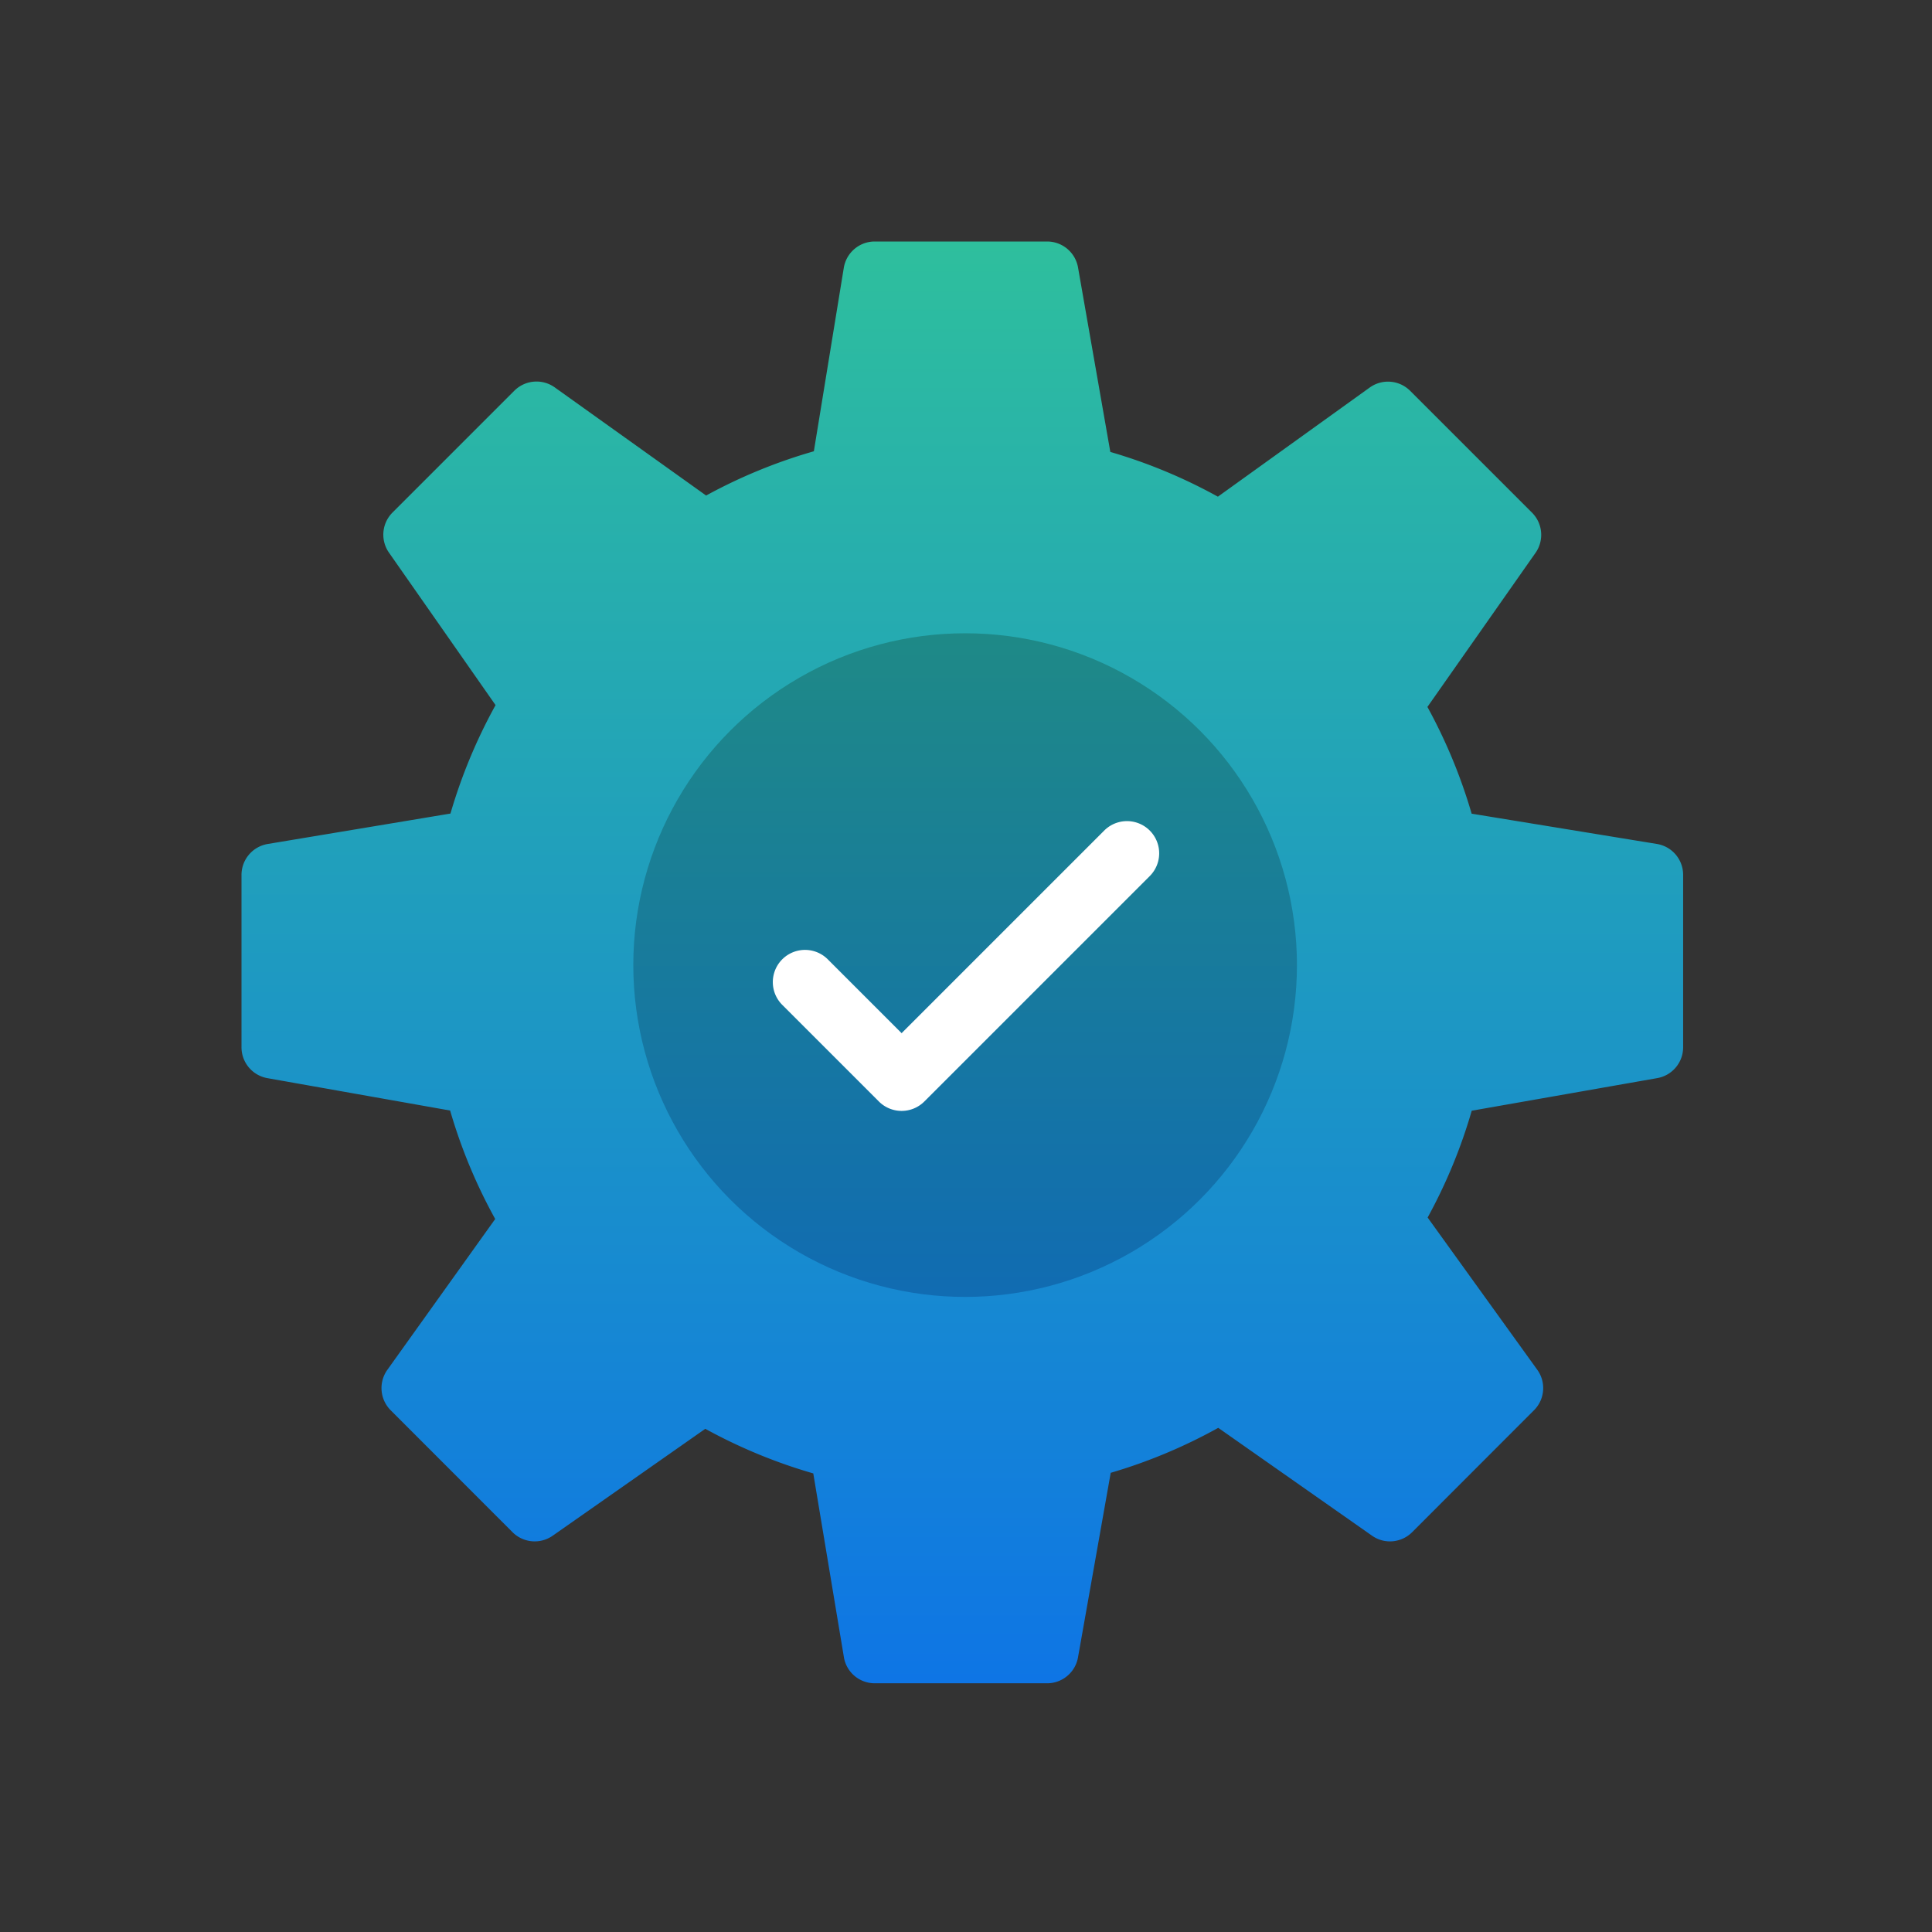 <svg width="64" height="64" fill="none" xmlns="http://www.w3.org/2000/svg"><rect width="100%" height="100%" fill="#333333" stroke="none"/><path d="m54.886 27.957-6.136-1.003a17.582 17.582 0 0 0-1.465-3.536l3.582-5.105a1.04 1.04 0 0 0-.116-1.33l-4.038-4.037a1.038 1.038 0 0 0-1.34-.108l-5.029 3.615a17.419 17.419 0 0 0-3.563-1.482l-1.07-6.111A1.04 1.04 0 0 0 34.688 8h-5.71c-.51 0-.943.369-1.026.871l-.992 6.078a17.49 17.49 0 0 0-3.569 1.466l-5.014-3.582a1.039 1.039 0 0 0-1.339.11l-4.036 4.036a1.037 1.037 0 0 0-.116 1.329l3.53 5.05a17.589 17.589 0 0 0-1.494 3.592l-6.054 1.008A1.04 1.04 0 0 0 8 28.982v5.71c0 .504.361.934.857 1.023l6.054 1.073a17.497 17.497 0 0 0 1.493 3.593l-3.573 4.997a1.04 1.04 0 0 0 .11 1.338l4.037 4.04a1.04 1.04 0 0 0 1.33.117l5.056-3.542a17.515 17.515 0 0 0 3.577 1.478l1.014 6.086c.082.5.515.866 1.022.866h5.71a1.04 1.04 0 0 0 1.023-.857l1.084-6.115a17.456 17.456 0 0 0 3.562-1.49l5.093 3.572c.413.292.973.241 1.33-.115l4.037-4.04c.36-.36.406-.928.108-1.341l-3.632-5.043a17.382 17.382 0 0 0 1.461-3.538l6.145-1.08c.497-.087.858-.518.858-1.022v-5.71a1.036 1.036 0 0 0-.87-1.025ZM31.878 39.148a7.268 7.268 0 1 1 0-14.536 7.268 7.268 0 0 1 0 14.536Z" fill="url(#a)"/><circle cx="31.971" cy="31.97" r="10.992" fill="url(#b)"/><path d="m38.087 29.021-7.466 7.466a1.064 1.064 0 0 1-1.508 0l-3.2-3.2a1.065 1.065 0 1 1 1.508-1.508l2.446 2.446 6.712-6.712a1.065 1.065 0 1 1 1.508 1.508Z" fill="#fff"/><defs><linearGradient id="a" x1="31.887" y1="8.002" x2="31.887" y2="55.763" gradientUnits="userSpaceOnUse"><stop stop-color="#2EBF9D"/><stop offset="1" stop-color="#0E75E5"/></linearGradient><linearGradient id="b" x1="31.974" y1="14" x2="31.974" y2="50" gradientUnits="userSpaceOnUse"><stop stop-color="#239379"/><stop offset="1" stop-color="#0C62C0"/></linearGradient></defs></svg>